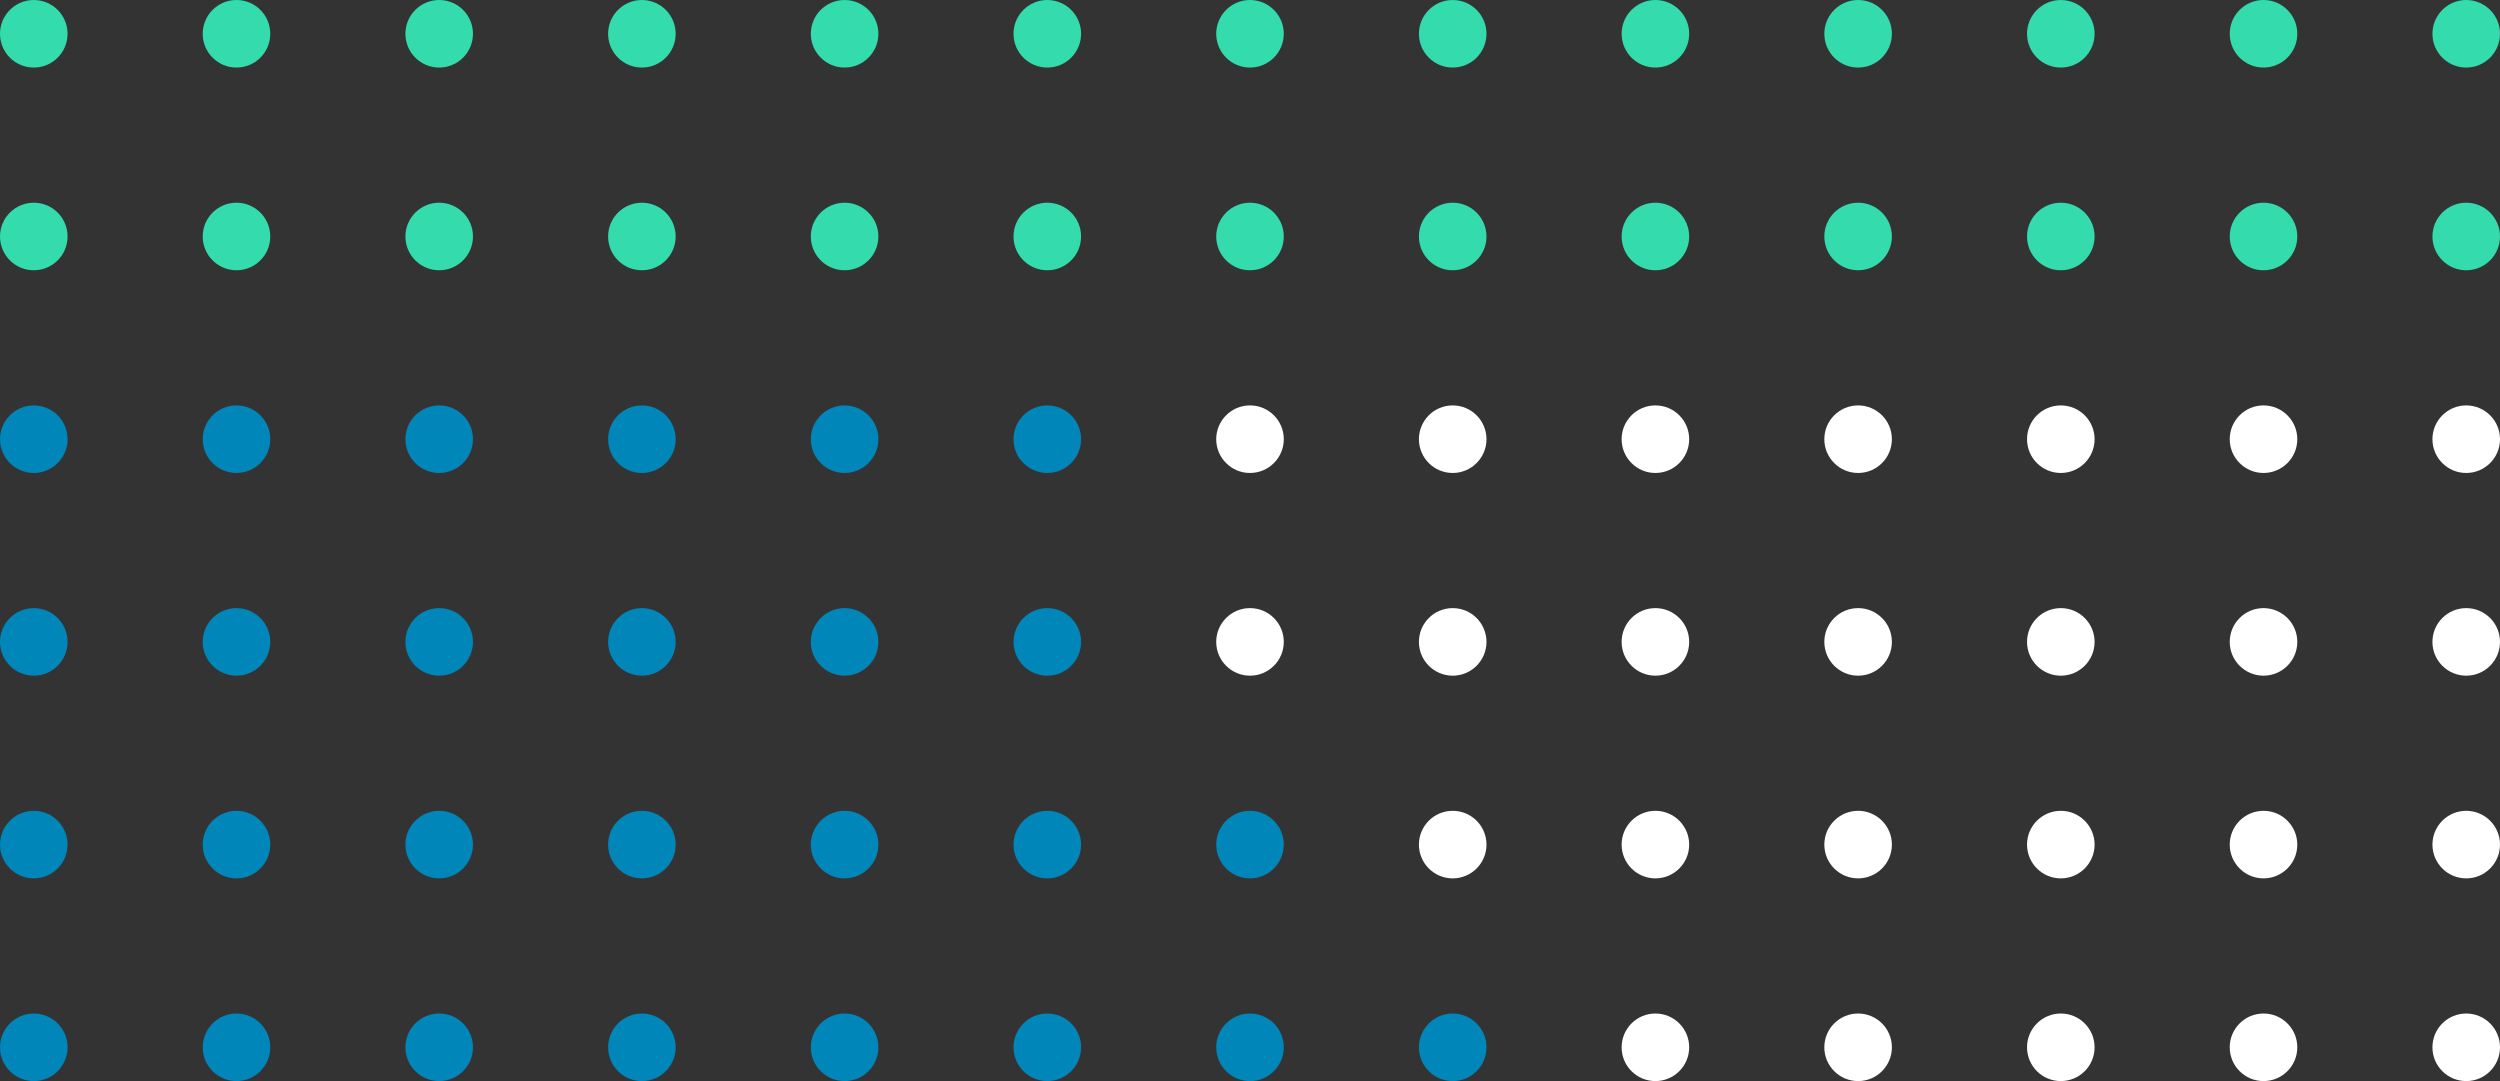 <?xml version="1.0" encoding="utf-8"?>
<!-- Generator: Adobe Illustrator 24.2.0, SVG Export Plug-In . SVG Version: 6.00 Build 0)  -->
<svg version="1.1" id="Livello_1" xmlns="http://www.w3.org/2000/svg" xmlns:xlink="http://www.w3.org/1999/xlink" x="0px" y="0px"
	 viewBox="0 0 370 160" style="enable-background:new 0 0 370 160;" xml:space="preserve">
<rect x="0" y="0" width="370" height="160" fill="#333333" stroke="none"/>
<style type="text/css">
	.st0{fill:#34DBAC;}
	.st1{fill:#0086B9;}
	.st2{fill:#FFFFFF;}
</style>
<g>
	<circle class="st0" cx="5" cy="5" r="5"/>
	<circle class="st0" cx="35" cy="5" r="5"/>
	<circle class="st0" cx="65" cy="5" r="5"/>
	<circle class="st0" cx="95" cy="5" r="5"/>
	<circle class="st0" cx="125" cy="5" r="5"/>
	<circle class="st0" cx="155" cy="5" r="5"/>
	<circle class="st0" cx="185" cy="5" r="5"/>
	<circle class="st0" cx="215" cy="5" r="5"/>
	<circle class="st0" cx="245" cy="5" r="5"/>
	<circle class="st0" cx="275" cy="5" r="5"/>
	<circle class="st0" cx="305" cy="5" r="5"/>
	<circle class="st0" cx="335" cy="5" r="5"/>
	<circle class="st0" cx="365" cy="5" r="5"/>
	<circle class="st0" cx="5" cy="35" r="5"/>
	<circle class="st0" cx="35" cy="35" r="5"/>
	<circle class="st0" cx="65" cy="35" r="5"/>
	<circle class="st0" cx="95" cy="35" r="5"/>
	<circle class="st0" cx="125" cy="35" r="5"/>
	<circle class="st0" cx="155" cy="35" r="5"/>
	<circle class="st0" cx="185" cy="35" r="5"/>
	<circle class="st0" cx="215" cy="35" r="5"/>
	<circle class="st0" cx="245" cy="35" r="5"/>
	<circle class="st0" cx="275" cy="35" r="5"/>
	<circle class="st0" cx="305" cy="35" r="5"/>
	<circle class="st0" cx="335" cy="35" r="5"/>
	<circle class="st0" cx="365" cy="35" r="5"/>
</g>
<circle class="st1" cx="5" cy="65" r="5"/>
<circle class="st1" cx="35" cy="65" r="5"/>
<circle class="st1" cx="65" cy="65" r="5"/>
<circle class="st1" cx="95" cy="65" r="5"/>
<circle class="st1" cx="125" cy="65" r="5"/>
<circle class="st1" cx="155" cy="65" r="5"/>
<circle class="st2" cx="185" cy="65" r="5"/>
<circle class="st2" cx="215" cy="65" r="5"/>
<circle class="st2" cx="245" cy="65" r="5"/>
<circle class="st2" cx="275" cy="65" r="5"/>
<circle class="st2" cx="305" cy="65" r="5"/>
<circle class="st2" cx="335" cy="65" r="5"/>
<circle class="st2" cx="365" cy="65" r="5"/>
<circle class="st1" cx="5" cy="95" r="5"/>
<circle class="st1" cx="35" cy="95" r="5"/>
<circle class="st1" cx="65" cy="95" r="5"/>
<circle class="st1" cx="95" cy="95" r="5"/>
<circle class="st1" cx="125" cy="95" r="5"/>
<circle class="st1" cx="155" cy="95" r="5"/>
<circle class="st2" cx="185" cy="95" r="5"/>
<circle class="st2" cx="215" cy="95" r="5"/>
<circle class="st2" cx="245" cy="95" r="5"/>
<circle class="st2" cx="275" cy="95" r="5"/>
<circle class="st2" cx="305" cy="95" r="5"/>
<circle class="st2" cx="335" cy="95" r="5"/>
<circle class="st2" cx="365" cy="95" r="5"/>
<circle class="st1" cx="5" cy="125" r="5"/>
<circle class="st1" cx="35" cy="125" r="5"/>
<circle class="st1" cx="65" cy="125" r="5"/>
<circle class="st1" cx="95" cy="125" r="5"/>
<circle class="st1" cx="125" cy="125" r="5"/>
<circle class="st1" cx="155" cy="125" r="5"/>
<circle class="st1" cx="185" cy="125" r="5"/>
<circle class="st2" cx="215" cy="125" r="5"/>
<circle class="st2" cx="245" cy="125" r="5"/>
<circle class="st2" cx="275" cy="125" r="5"/>
<circle class="st2" cx="305" cy="125" r="5"/>
<circle class="st2" cx="335" cy="125" r="5"/>
<circle class="st2" cx="365" cy="125" r="5"/>
<circle class="st1" cx="5" cy="155" r="5"/>
<circle class="st1" cx="35" cy="155" r="5"/>
<circle class="st1" cx="65" cy="155" r="5"/>
<circle class="st1" cx="95" cy="155" r="5"/>
<circle class="st1" cx="125" cy="155" r="5"/>
<circle class="st1" cx="155" cy="155" r="5"/>
<circle class="st1" cx="185" cy="155" r="5"/>
<circle class="st1" cx="215" cy="155" r="5"/>
<circle class="st2" cx="245" cy="155" r="5"/>
<circle class="st2" cx="275" cy="155" r="5"/>
<circle class="st2" cx="305" cy="155" r="5"/>
<circle class="st2" cx="335" cy="155" r="5"/>
<circle class="st2" cx="365" cy="155" r="5"/>
</svg>
